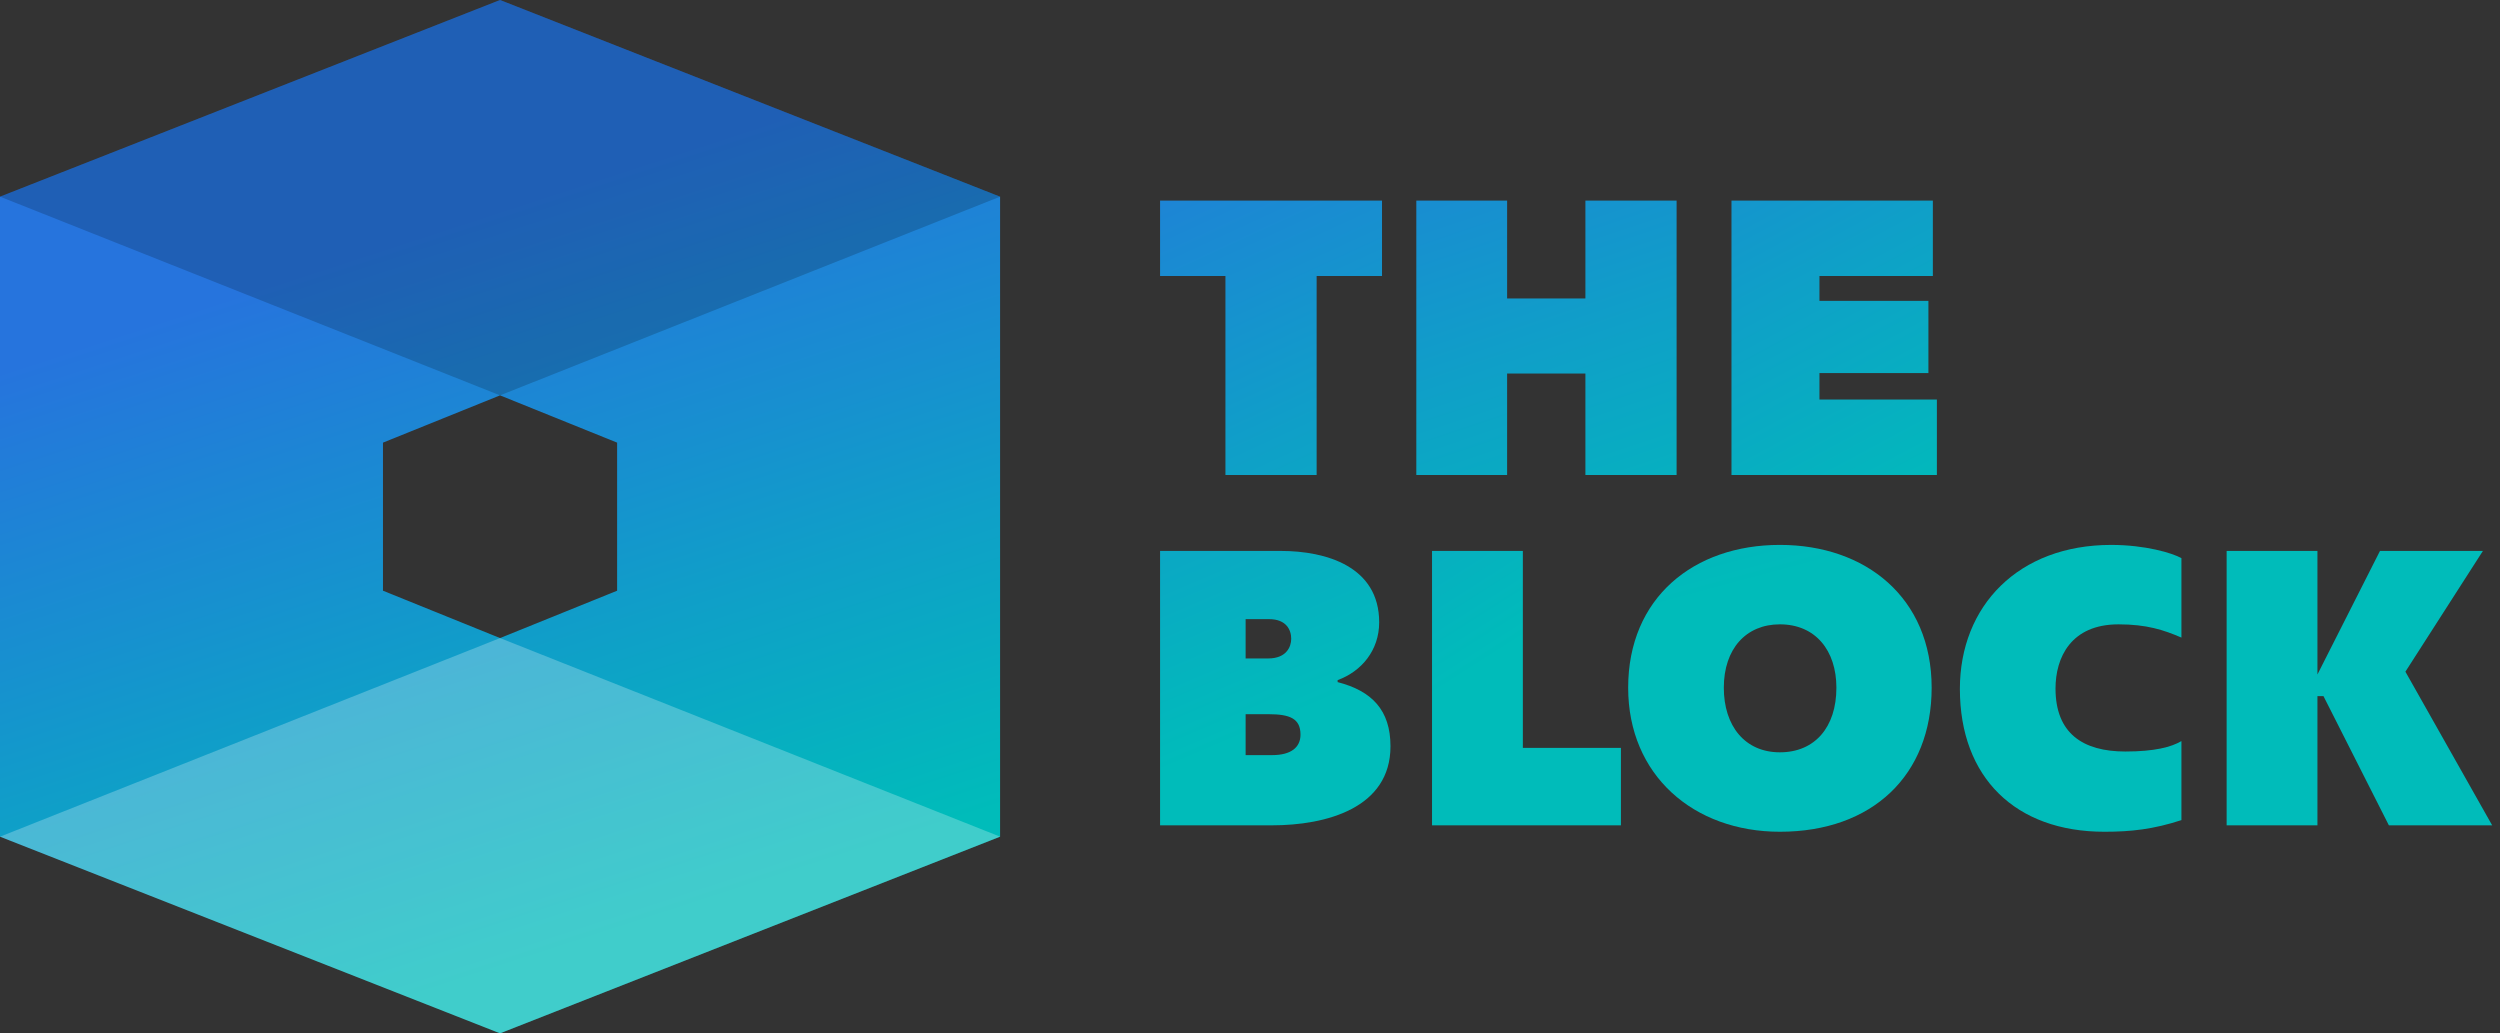 <svg width="150" height="62" viewBox="0 0 150 62" xmlns="http://www.w3.org/2000/svg"><rect x="0" y="0" width="150" height="62" fill="#333333" stroke="none"/><defs><linearGradient x1="62.387%" y1="89.763%" x2="41.564%" y2="22.917%" id="a"><stop stop-color="#00BCBA" offset="0%"/><stop stop-color="#2674DD" offset="100%"/></linearGradient><linearGradient x1="110.832%" y1="176.791%" x2="18.007%" y2="-72.008%" id="b"><stop stop-color="#00BCBA" offset="0%"/><stop stop-color="#2674DD" offset="100%"/></linearGradient><linearGradient x1="82.553%" y1="152.323%" x2="3.4%" y2="-96.476%" id="c"><stop stop-color="#00BCBA" offset="0%"/><stop stop-color="#2674DD" offset="100%"/></linearGradient><linearGradient x1="78.783%" y1="123.835%" x2="-21.518%" y2="-124.964%" id="d"><stop stop-color="#00BCBA" offset="0%"/><stop stop-color="#2674DD" offset="100%"/></linearGradient><linearGradient x1="48.54%" y1="63.698%" x2="-40.871%" y2="-185.102%" id="e"><stop stop-color="#00BCBA" offset="0%"/><stop stop-color="#2674DD" offset="100%"/></linearGradient><linearGradient x1="29.943%" y1="40.148%" x2="-79.146%" y2="-208.652%" id="f"><stop stop-color="#00BCBA" offset="0%"/><stop stop-color="#2674DD" offset="100%"/></linearGradient><linearGradient x1="39.675%" y1="13.474%" x2="-28.216%" y2="-224.539%" id="g"><stop stop-color="#00BCBA" offset="0%"/><stop stop-color="#2674DD" offset="100%"/></linearGradient><linearGradient x1="31.289%" y1="-15.704%" x2="-61.705%" y2="-253.717%" id="h"><stop stop-color="#00BCBA" offset="0%"/><stop stop-color="#2674DD" offset="100%"/></linearGradient><linearGradient x1="18.5%" y1="-45.404%" x2="-59.09%" y2="-294.204%" id="i"><stop stop-color="#00BCBA" offset="0%"/><stop stop-color="#2674DD" offset="100%"/></linearGradient></defs><g fill="none" fill-rule="evenodd"><path d="M30.002 0L0 11.799V50.2L30.002 62l30.003-11.799V11.8L30.002 0zm-7.024 35.442v-8.884l7.024-2.836 7.025 2.836v8.884l-7.025 2.842-7.024-2.842z" fill="url(#a)"/><path fill-opacity=".18" fill="#000" d="M30.002 0l30.003 11.799-30.003 11.923L0 11.799z"/><path fill-opacity=".25" fill="#FFF" d="M30.002 38.284L60.005 50.2 30.002 62 0 50.201z"/><path fill="url(#b)" d="M3.994 4.598H.072V.073h13.317v4.525H9.466v11.939H3.994z" transform="translate(69.532 11.963)"/><path fill="url(#c)" d="M15.447.073h5.448v5.873h4.697V.073h5.472v16.464h-5.472v-6.09h-4.697v6.09h-5.448z" transform="translate(69.532 11.963)"/><path fill="url(#d)" d="M34.357.073h12.082v4.525h-6.804V6.09h6.538v4.333h-6.538v1.588h7.046v4.526H34.357z" transform="translate(69.532 11.963)"/><path d="M.072 21.093v16.464h6.707c3.268 0 7.118-1.035 7.118-4.742 0-2.167-1.113-3.322-3.172-3.851v-.12c1.453-.53 2.494-1.806 2.494-3.467 0-3.346-3.172-4.284-5.908-4.284H.071zm5.133 4.092h1.404c1.041 0 1.332.65 1.332 1.179 0 .481-.29 1.18-1.38 1.18H5.205v-2.36zm0 5.704h1.38c1.283 0 1.913.265 1.913 1.228 0 .77-.581 1.227-1.695 1.227H5.205V30.89z" fill="url(#e)" transform="translate(69.532 11.963)"/><path fill="url(#f)" d="M16.39 21.093v16.464h11.333V32.91h-5.884V21.093z" transform="translate(69.532 11.963)"/><path d="M28.158 29.3c0 5.248 3.923 8.642 9.104 8.642 5.545 0 9.105-3.394 9.105-8.641 0-5.392-3.947-8.57-9.105-8.57-5.181 0-9.104 3.178-9.104 8.57m5.739 0c0-2.335 1.332-3.804 3.365-3.804 2.131 0 3.39 1.565 3.39 3.804 0 2.382-1.307 3.875-3.39 3.875-2.106 0-3.365-1.589-3.365-3.875" fill="url(#g)" transform="translate(69.532 11.963)"/><path d="M48.061 29.373c0 5.32 3.342 8.569 8.668 8.569 1.599 0 2.93-.145 4.625-.698v-4.742c-.605.36-1.622.626-3.365.626-2.543 0-4.19-1.084-4.19-3.78 0-1.853.92-3.85 3.778-3.85 1.695 0 2.712.336 3.777.794v-4.766c-.557-.313-2.179-.794-4.213-.794-5.569 0-9.08 3.658-9.08 8.64" fill="url(#h)" transform="translate(69.532 11.963)"/><path fill="url(#i)" d="M73.267 21.093l-3.753 7.413v-7.413h-5.448v16.464h5.448v-7.751h.363l3.923 7.75h6.198l-5.206-9.218 4.65-7.245z" transform="translate(69.532 11.963)"/></g></svg>